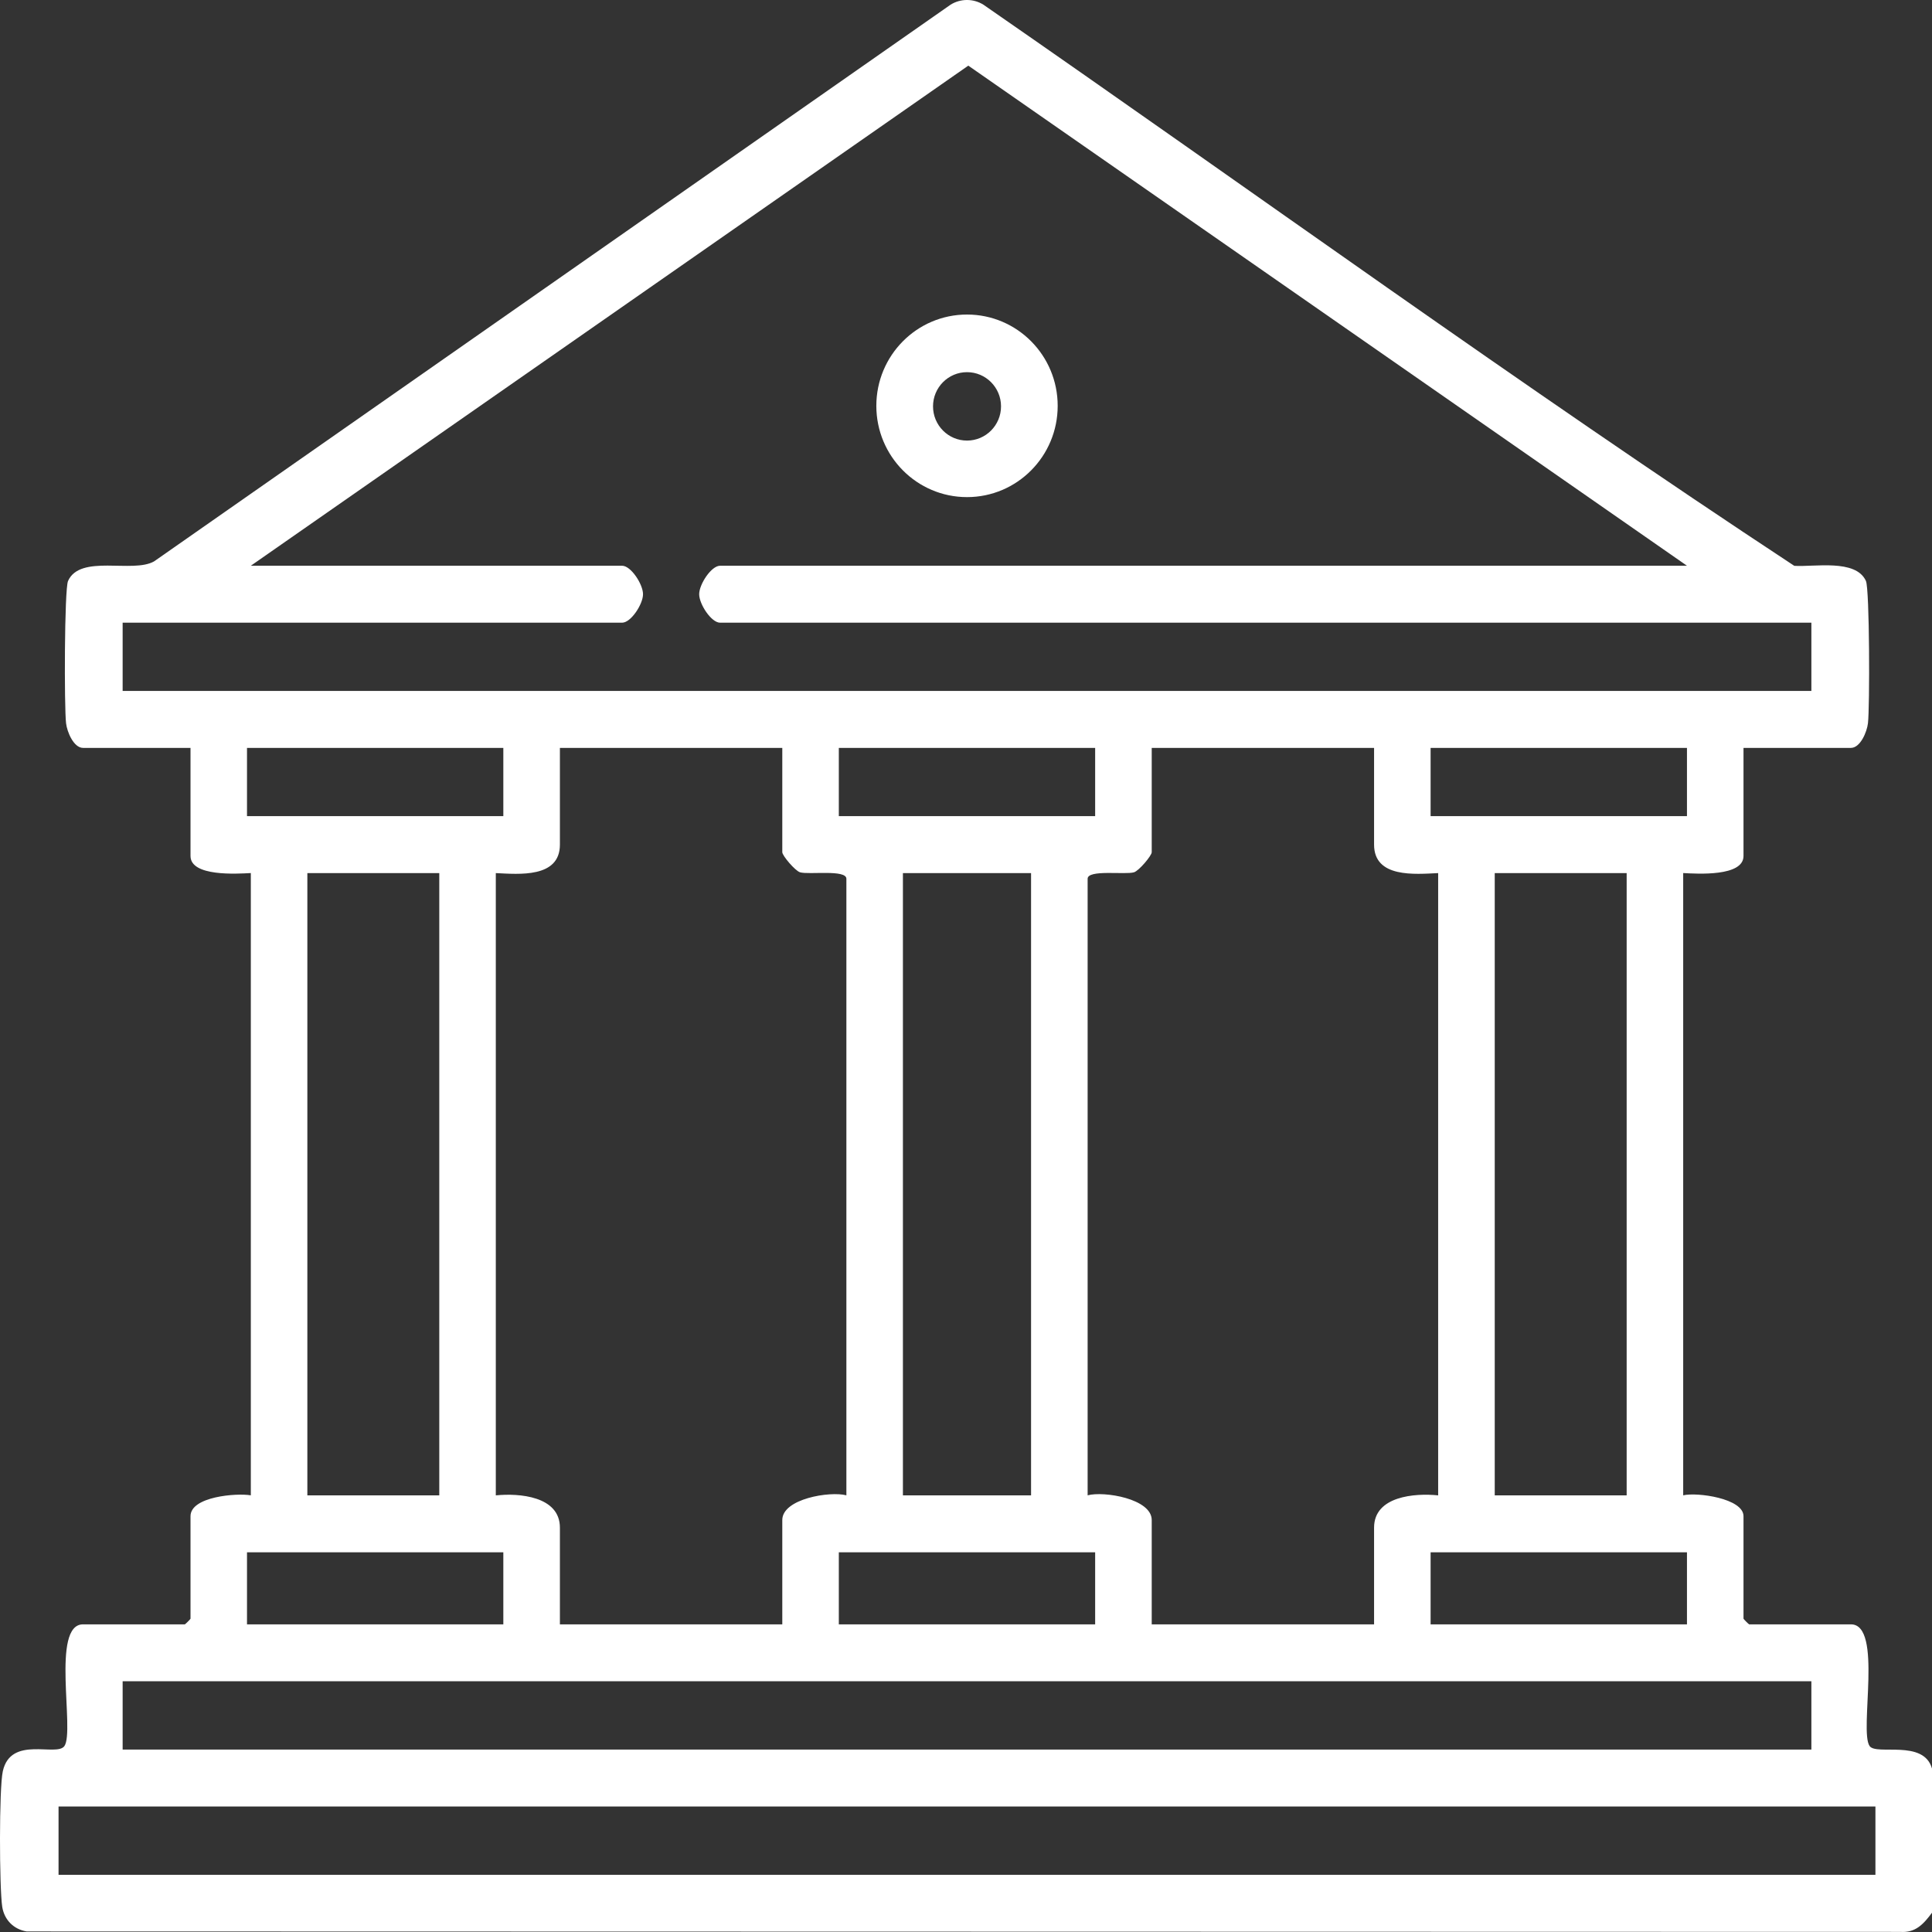<svg width="46" height="46" viewBox="0 0 46 46" fill="none" xmlns="http://www.w3.org/2000/svg">
<rect x="0" y="0" width="46" height="46" fill="#333333" stroke="none"/>
<g clip-path="url(#clip0_44_238)">
<path d="M46 45.541C45.8 45.808 45.611 46.025 45.241 45.997L0.637 45.987C0.326 45.938 0.102 45.711 0.053 45.4C-0.016 44.95 -0.024 42.578 0.067 42.172C0.258 41.311 1.35 41.838 1.534 41.572C1.784 41.21 1.21 38.675 1.977 38.675H4.401C4.411 38.675 4.536 38.55 4.536 38.54V36.1C4.536 35.63 5.634 35.545 5.972 35.603V20.787C5.64 20.805 4.536 20.875 4.536 20.381V17.807H1.978C1.754 17.807 1.597 17.426 1.573 17.221C1.528 16.841 1.532 14.03 1.62 13.833C1.909 13.188 3.16 13.657 3.669 13.366L22.632 0.112C22.87 -0.037 23.175 -0.038 23.415 0.112C29.844 4.564 36.212 9.188 42.721 13.472C43.19 13.504 44.189 13.301 44.427 13.833C44.515 14.03 44.52 16.841 44.475 17.221C44.451 17.426 44.294 17.807 44.069 17.807H41.512V20.381C41.512 20.876 40.408 20.805 40.076 20.787V35.603C40.403 35.524 41.512 35.675 41.512 36.1V38.54C41.512 38.55 41.637 38.675 41.647 38.675H44.07C44.836 38.675 44.263 41.21 44.514 41.572C44.675 41.805 45.8 41.403 46 42.108V45.541ZM5.972 13.47H14.812C15.023 13.47 15.31 13.912 15.31 14.148C15.31 14.384 15.023 14.826 14.812 14.826H2.92V16.451H43.128V14.826H17.145C16.935 14.826 16.647 14.384 16.647 14.148C16.647 13.912 16.935 13.47 17.145 13.47H40.166L23.055 1.563L5.972 13.47ZM11.984 17.807H5.881V19.432H11.984V17.807ZM18.626 17.807H13.331V20.11C13.331 20.909 12.357 20.814 11.805 20.788V35.604C12.358 35.548 13.331 35.622 13.331 36.372V38.675H18.626V36.191C18.626 35.683 19.765 35.499 20.152 35.603V20.923C20.152 20.696 19.259 20.831 19.049 20.769C18.931 20.734 18.626 20.372 18.626 20.291V17.807ZM26.075 17.807H19.972V19.432H26.075V17.807ZM32.716 17.807H27.422V20.291C27.422 20.372 27.117 20.735 26.999 20.769C26.788 20.832 25.896 20.697 25.896 20.923V35.603C26.282 35.498 27.422 35.683 27.422 36.191V38.675H32.716V36.372C32.716 35.621 33.688 35.547 34.242 35.604V20.788C33.691 20.814 32.716 20.909 32.716 20.11V17.807ZM40.166 17.807H34.062V19.432H40.166V17.807ZM10.459 20.788H7.318V35.604H10.459V20.788ZM24.549 20.788H21.498V35.604H24.549V20.788ZM38.73 20.788H35.589V35.604H38.73V20.788ZM11.984 36.959H5.881V38.675H11.984V36.959ZM26.075 36.959H19.972V38.675H26.075V36.959ZM40.166 36.959H34.062V38.675H40.166V36.959ZM43.128 40.03H2.92V41.656H43.128V40.03ZM44.654 43.012H1.394V44.638H44.653V43.012H44.654Z" fill="white"/>
<path d="M25.183 9.663C25.183 10.863 24.217 11.836 23.024 11.836C21.832 11.836 20.865 10.863 20.865 9.663C20.865 8.462 21.832 7.489 23.024 7.489C24.217 7.489 25.183 8.462 25.183 9.663ZM23.834 9.675C23.834 9.226 23.471 8.861 23.024 8.861C22.577 8.861 22.215 9.226 22.215 9.675C22.215 10.125 22.577 10.49 23.024 10.49C23.471 10.49 23.834 10.125 23.834 9.675Z" fill="white"/>
</g>
<defs>
<clipPath id="clip0_44_238">
<rect width="46" height="46" fill="white"/>
</clipPath>
</defs>
</svg>
